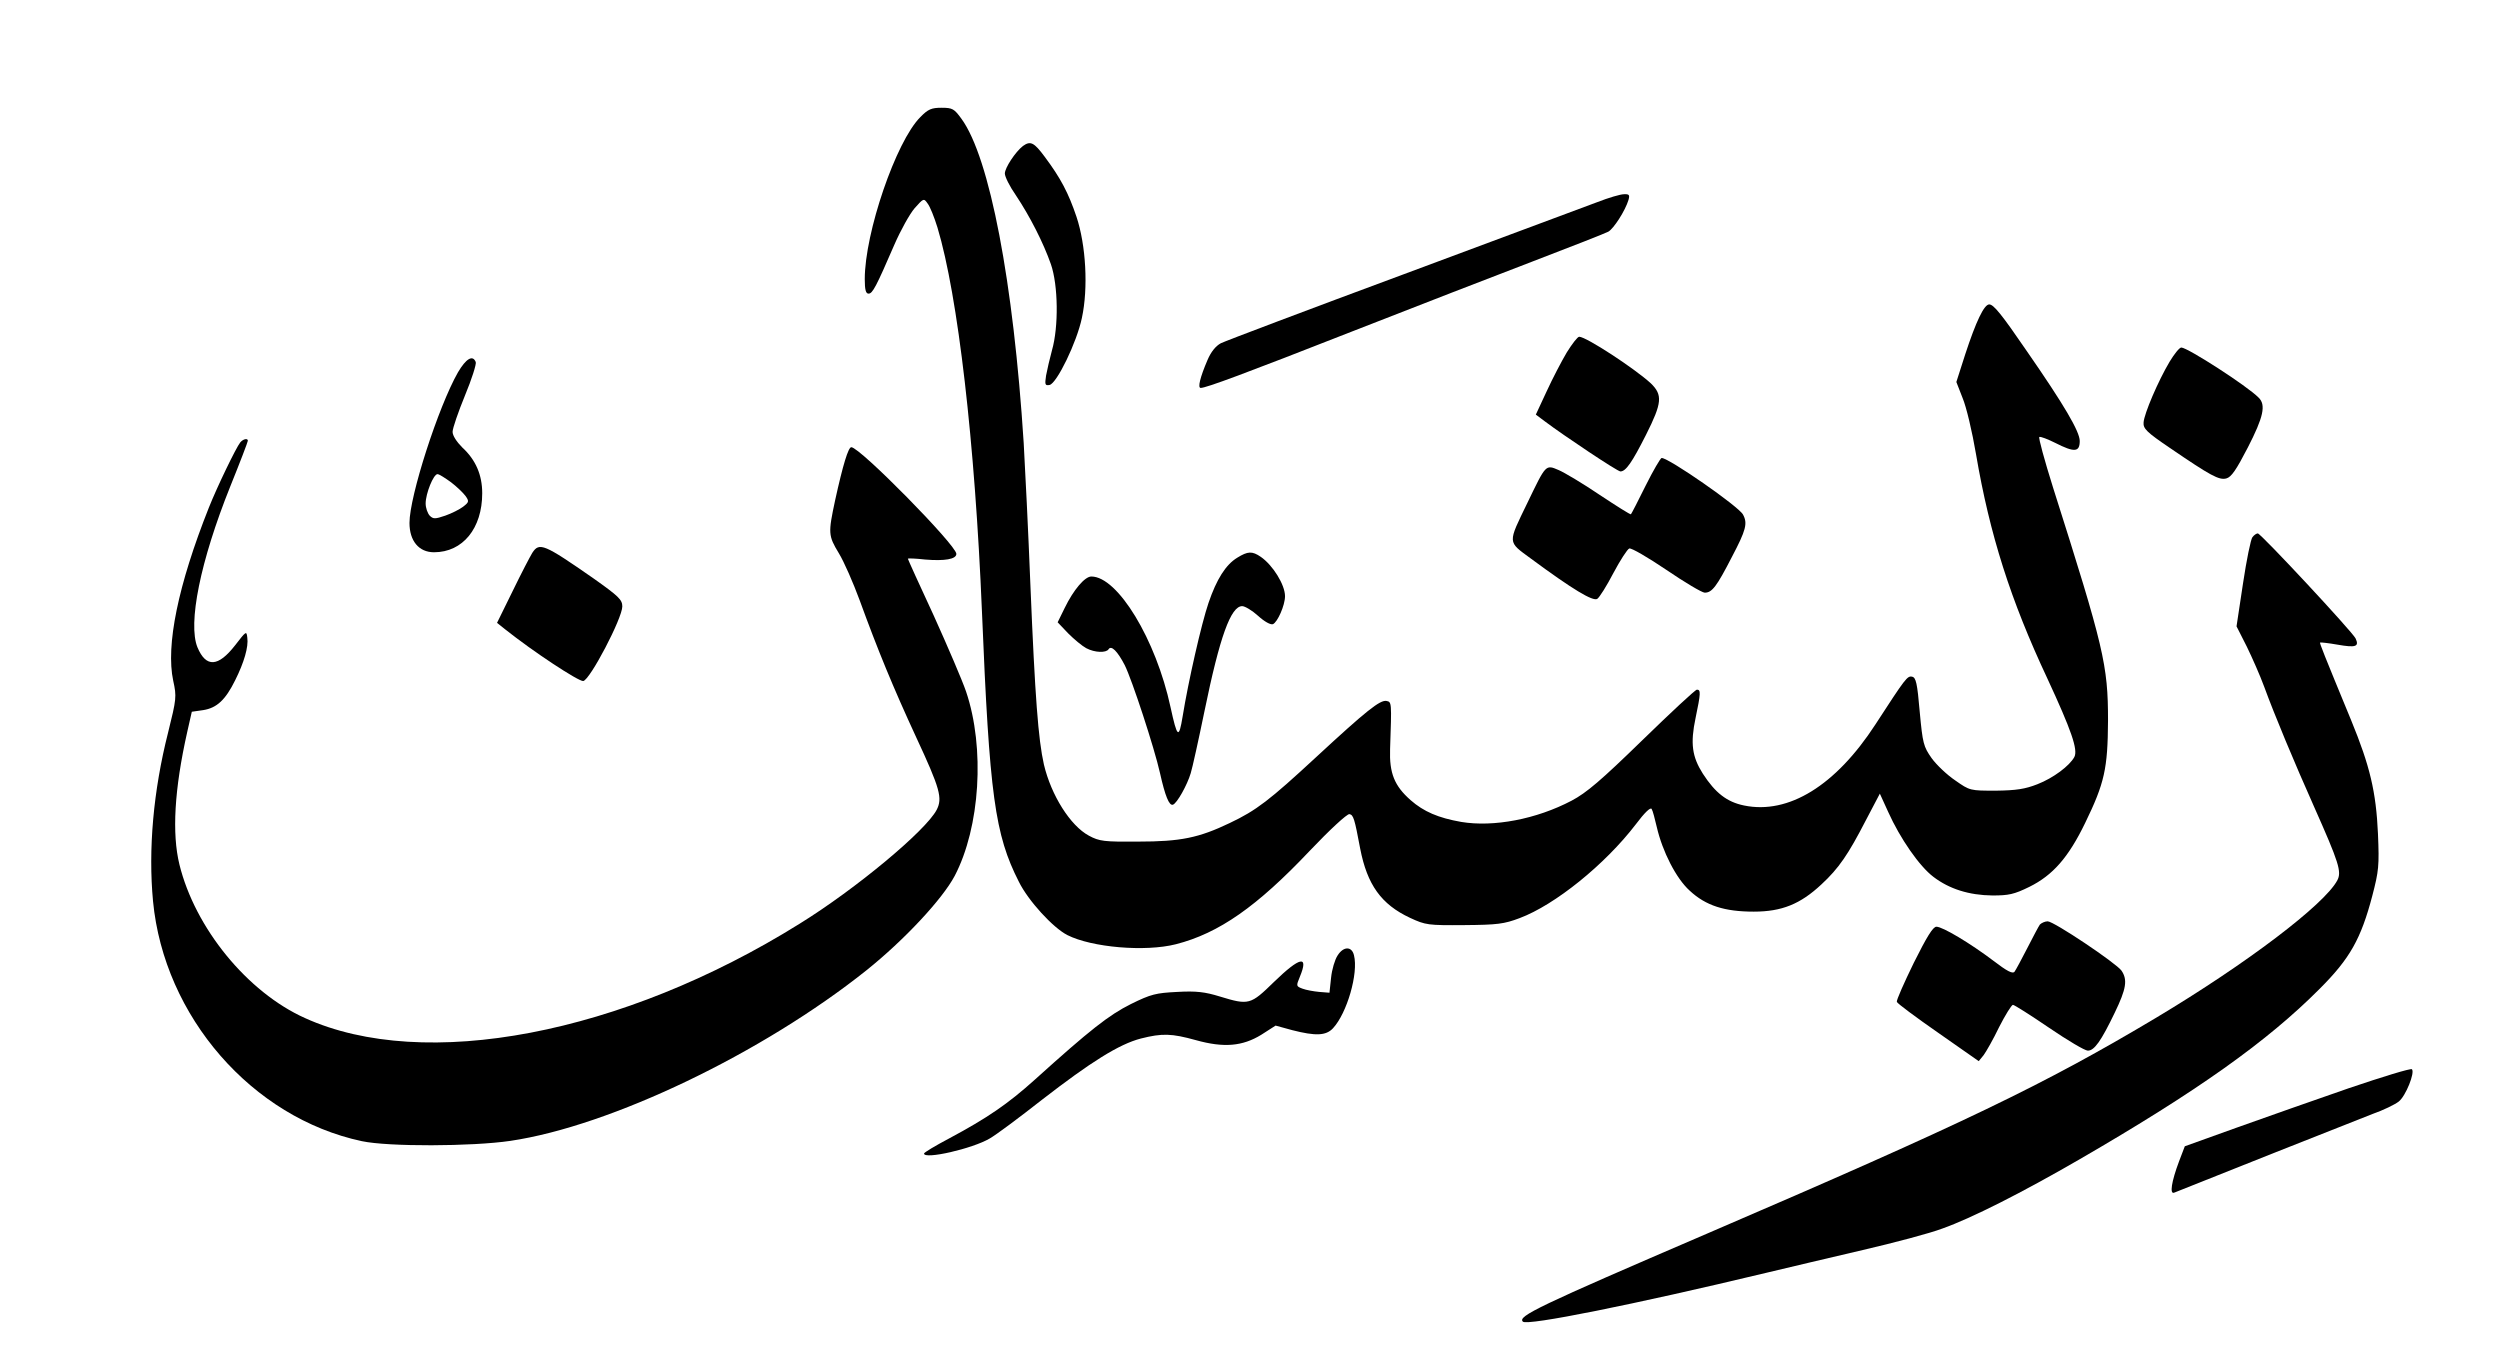 <?xml version="1.0" encoding="UTF-8" standalone="yes"?>
<svg version="1.0" xmlns="http://www.w3.org/2000/svg" width="696pt" height="381pt" viewBox="0 0 928 508" preserveAspectRatio="xMidYMid meet">
  <g transform="translate(0,508) scale(0.1,-0.1)" fill="#000000" stroke="none">
    <path d="M3416 4645 c-90 -90 -206 -429 -206 -601 0 -40 4 -54 14 -54 15 0 28
25 96 182 23 53 57 114 75 135 33 37 34 38 48 18 9 -11 25 -51 37 -90 76 -253
139 -798 165 -1425 28 -683 48 -828 137 -1003 35 -71 127 -171 180 -198 91
-46 289 -63 403 -34 160 41 301 140 496 346 75 79 139 138 148 137 15 -3 19
-16 40 -128 26 -134 78 -207 185 -257 58 -27 67 -28 201 -27 123 1 148 4 206
26 131 49 317 199 431 348 33 44 55 65 59 57 4 -6 12 -37 19 -67 21 -91 72
-191 122 -236 60 -56 130 -78 238 -78 104 0 173 28 251 101 65 60 100 112 165
238 l52 99 31 -68 c44 -98 116 -202 168 -241 59 -45 132 -68 219 -69 60 0 80
4 137 32 87 43 145 109 207 237 72 148 84 202 85 380 0 207 -15 270 -204 865
-32 102 -55 186 -51 188 5 2 31 -8 59 -22 71 -36 91 -35 91 7 0 35 -58 134
-196 333 -95 139 -124 174 -140 174 -19 0 -49 -63 -89 -185 l-33 -103 23 -59
c14 -33 36 -126 50 -209 51 -299 128 -541 265 -833 89 -192 114 -264 100 -291
-18 -33 -78 -78 -137 -101 -46 -18 -78 -23 -154 -24 -96 0 -97 0 -151 38 -30
20 -70 58 -88 83 -30 43 -33 54 -44 172 -9 106 -14 127 -28 130 -18 4 -24 -4
-137 -178 -147 -226 -322 -334 -487 -300 -64 13 -107 47 -153 118 -40 63 -47
112 -27 207 19 91 20 105 5 105 -6 0 -97 -85 -203 -188 -153 -149 -207 -195
-262 -224 -131 -69 -290 -99 -410 -79 -85 15 -139 38 -188 81 -60 53 -79 100
-76 189 6 175 6 175 -13 179 -24 5 -76 -37 -261 -208 -174 -161 -222 -198
-321 -245 -115 -55 -182 -69 -340 -69 -127 -1 -144 1 -183 22 -69 37 -140 150
-167 264 -21 93 -33 252 -50 663 -8 204 -20 442 -25 530 -38 597 -126 1060
-231 1204 -27 37 -33 41 -74 41 -37 0 -50 -5 -79 -35z"/>
    <path d="M3797 4538 c-28 -22 -67 -81 -67 -102 0 -12 18 -48 41 -81 52 -78
102 -176 130 -256 27 -78 29 -232 4 -319 -8 -30 -18 -72 -22 -94 -5 -34 -4
-38 13 -35 27 6 101 158 120 249 24 111 15 270 -20 375 -30 89 -59 144 -118
223 -40 54 -53 60 -81 40z"/>
    <path d="M5930 4330 c-41 -15 -366 -136 -722 -269 -356 -132 -660 -247 -676
-255 -19 -10 -37 -32 -50 -63 -27 -63 -37 -103 -25 -103 20 0 163 53 563 210
228 89 531 207 673 261 141 54 266 103 277 109 20 11 63 78 75 118 5 18 3 22
-17 21 -13 0 -57 -13 -98 -29z"/>
    <path d="M5816 3772 c-19 -32 -53 -97 -75 -145 l-40 -86 32 -24 c73 -55 271
-187 282 -187 20 0 43 33 95 136 60 119 62 148 18 191 -60 55 -240 173 -266
173 -6 0 -26 -26 -46 -58z"/>
    <path d="M8054 3738 c-43 -72 -95 -194 -97 -226 -2 -23 11 -36 98 -95 151
-103 182 -120 209 -113 19 5 37 32 80 115 58 113 68 158 40 185 -42 43 -264
186 -287 186 -7 0 -26 -24 -43 -52z"/>
    <path d="M1700 3698 c-73 -128 -180 -460 -180 -559 0 -67 35 -109 91 -109 107
0 179 89 179 219 0 68 -24 124 -74 170 -21 21 -36 44 -36 58 0 13 21 74 46
135 25 60 43 117 40 124 -11 28 -36 13 -66 -38z m-26 -408 c21 -16 45 -39 54
-51 14 -20 13 -23 -9 -40 -13 -10 -43 -25 -66 -33 -38 -13 -45 -13 -58 0 -8 9
-15 29 -15 45 0 37 29 109 44 109 6 0 28 -14 50 -30z"/>
    <path d="M892 3438 c-16 -20 -86 -165 -117 -243 -114 -287 -160 -511 -132
-642 13 -59 12 -67 -19 -192 -55 -217 -74 -434 -56 -626 41 -429 368 -804 775
-891 98 -21 408 -20 551 1 373 55 937 326 1322 633 140 112 282 264 328 351
94 180 113 474 42 684 -14 41 -68 167 -120 282 -53 114 -96 209 -96 211 0 2
29 1 64 -3 72 -6 116 1 116 21 0 32 -358 396 -390 396 -11 0 -31 -65 -60 -197
-26 -122 -26 -131 14 -197 19 -31 53 -109 77 -174 67 -184 124 -323 210 -509
89 -191 98 -226 76 -269 -40 -77 -299 -293 -509 -423 -659 -411 -1393 -551
-1836 -350 -214 96 -408 334 -466 570 -28 115 -19 278 29 492 l17 75 42 6 c51
8 83 38 119 111 33 66 50 124 45 158 -3 26 -4 25 -45 -28 -63 -81 -108 -84
-140 -8 -36 88 10 319 122 598 36 89 65 165 65 169 0 10 -17 7 -28 -6z"/>
    <path d="M6109 3278 c-28 -57 -53 -105 -55 -107 -2 -2 -54 31 -116 72 -62 42
-131 83 -152 92 -49 21 -47 22 -116 -121 -74 -153 -75 -143 12 -207 157 -116
231 -160 247 -150 8 5 35 48 60 96 25 47 52 89 59 91 7 3 69 -33 137 -79 69
-47 133 -85 143 -85 27 0 44 22 101 133 52 99 59 124 41 157 -16 30 -275 210
-302 210 -4 0 -31 -46 -59 -102z"/>
    <path d="M8361 3086 c-6 -7 -22 -85 -35 -172 l-24 -159 38 -75 c20 -41 50
-109 65 -150 38 -104 111 -279 185 -445 92 -207 103 -241 86 -273 -48 -90
-337 -309 -671 -509 -417 -249 -714 -392 -1668 -802 -628 -270 -705 -307 -684
-327 16 -16 410 63 902 181 83 20 245 58 360 85 116 27 249 62 296 80 107 38
293 132 509 257 435 252 695 436 891 633 112 112 153 185 195 345 24 92 26
111 21 230 -7 156 -30 252 -99 420 -104 252 -118 288 -116 290 2 1 31 -2 65
-8 68 -12 81 -7 67 23 -11 24 -352 390 -363 390 -5 0 -14 -6 -20 -14z"/>
    <path d="M1976 3028 c-8 -13 -41 -76 -73 -142 l-58 -118 30 -24 c104 -83 273
-194 290 -192 25 4 145 233 145 277 0 25 -14 38 -107 104 -184 128 -201 135
-227 95z"/>
    <path d="M4593 3010 c-43 -26 -77 -80 -107 -168 -26 -76 -75 -291 -96 -421
-14 -85 -20 -81 -45 34 -54 251 -196 485 -294 485 -24 0 -66 -49 -99 -117
l-26 -53 39 -41 c22 -22 52 -47 67 -55 32 -17 74 -18 83 -4 10 16 33 -7 60
-59 27 -54 110 -307 131 -401 19 -85 34 -122 48 -117 15 5 53 73 66 117 6 19
29 123 51 230 57 278 98 390 140 390 10 0 37 -16 59 -36 23 -21 46 -34 55 -31
17 7 45 70 45 104 0 42 -45 115 -90 146 -32 22 -48 21 -87 -3z"/>
    <path d="M7572 1648 c-5 -7 -26 -47 -47 -88 -21 -41 -42 -80 -47 -87 -7 -9
-28 2 -79 41 -86 65 -188 126 -211 126 -13 0 -36 -38 -84 -134 -36 -74 -65
-139 -63 -145 2 -6 72 -58 154 -115 l150 -105 18 22 c9 12 36 59 58 105 23 45
46 82 51 82 5 0 65 -38 134 -85 69 -47 133 -85 144 -85 24 0 49 35 100 141 43
89 48 122 25 156 -20 28 -251 183 -274 183 -10 0 -23 -6 -29 -12z"/>
    <path d="M4965 1533 c-10 -15 -21 -52 -24 -82 l-6 -56 -38 3 c-21 2 -49 7 -62
12 -24 9 -24 10 -10 44 34 82 1 75 -96 -19 -87 -85 -93 -87 -201 -54 -55 17
-88 21 -158 17 -79 -4 -97 -8 -172 -45 -82 -41 -152 -96 -357 -281 -100 -90
-176 -142 -318 -218 -51 -27 -93 -52 -93 -56 0 -23 180 18 244 56 23 13 109
77 193 143 182 141 287 207 368 228 79 20 114 19 204 -6 104 -29 173 -23 243
20 l53 34 62 -17 c86 -22 125 -21 151 7 52 56 95 204 78 271 -8 34 -39 34 -61
-1z"/>
    <path d="M8720 1041 c-124 -43 -312 -109 -418 -147 l-192 -69 -21 -55 c-29
-77 -36 -125 -18 -117 61 25 679 270 736 292 40 14 83 35 97 46 26 20 61 108
49 120 -5 4 -109 -28 -233 -70z"/>
  </g>
</svg>